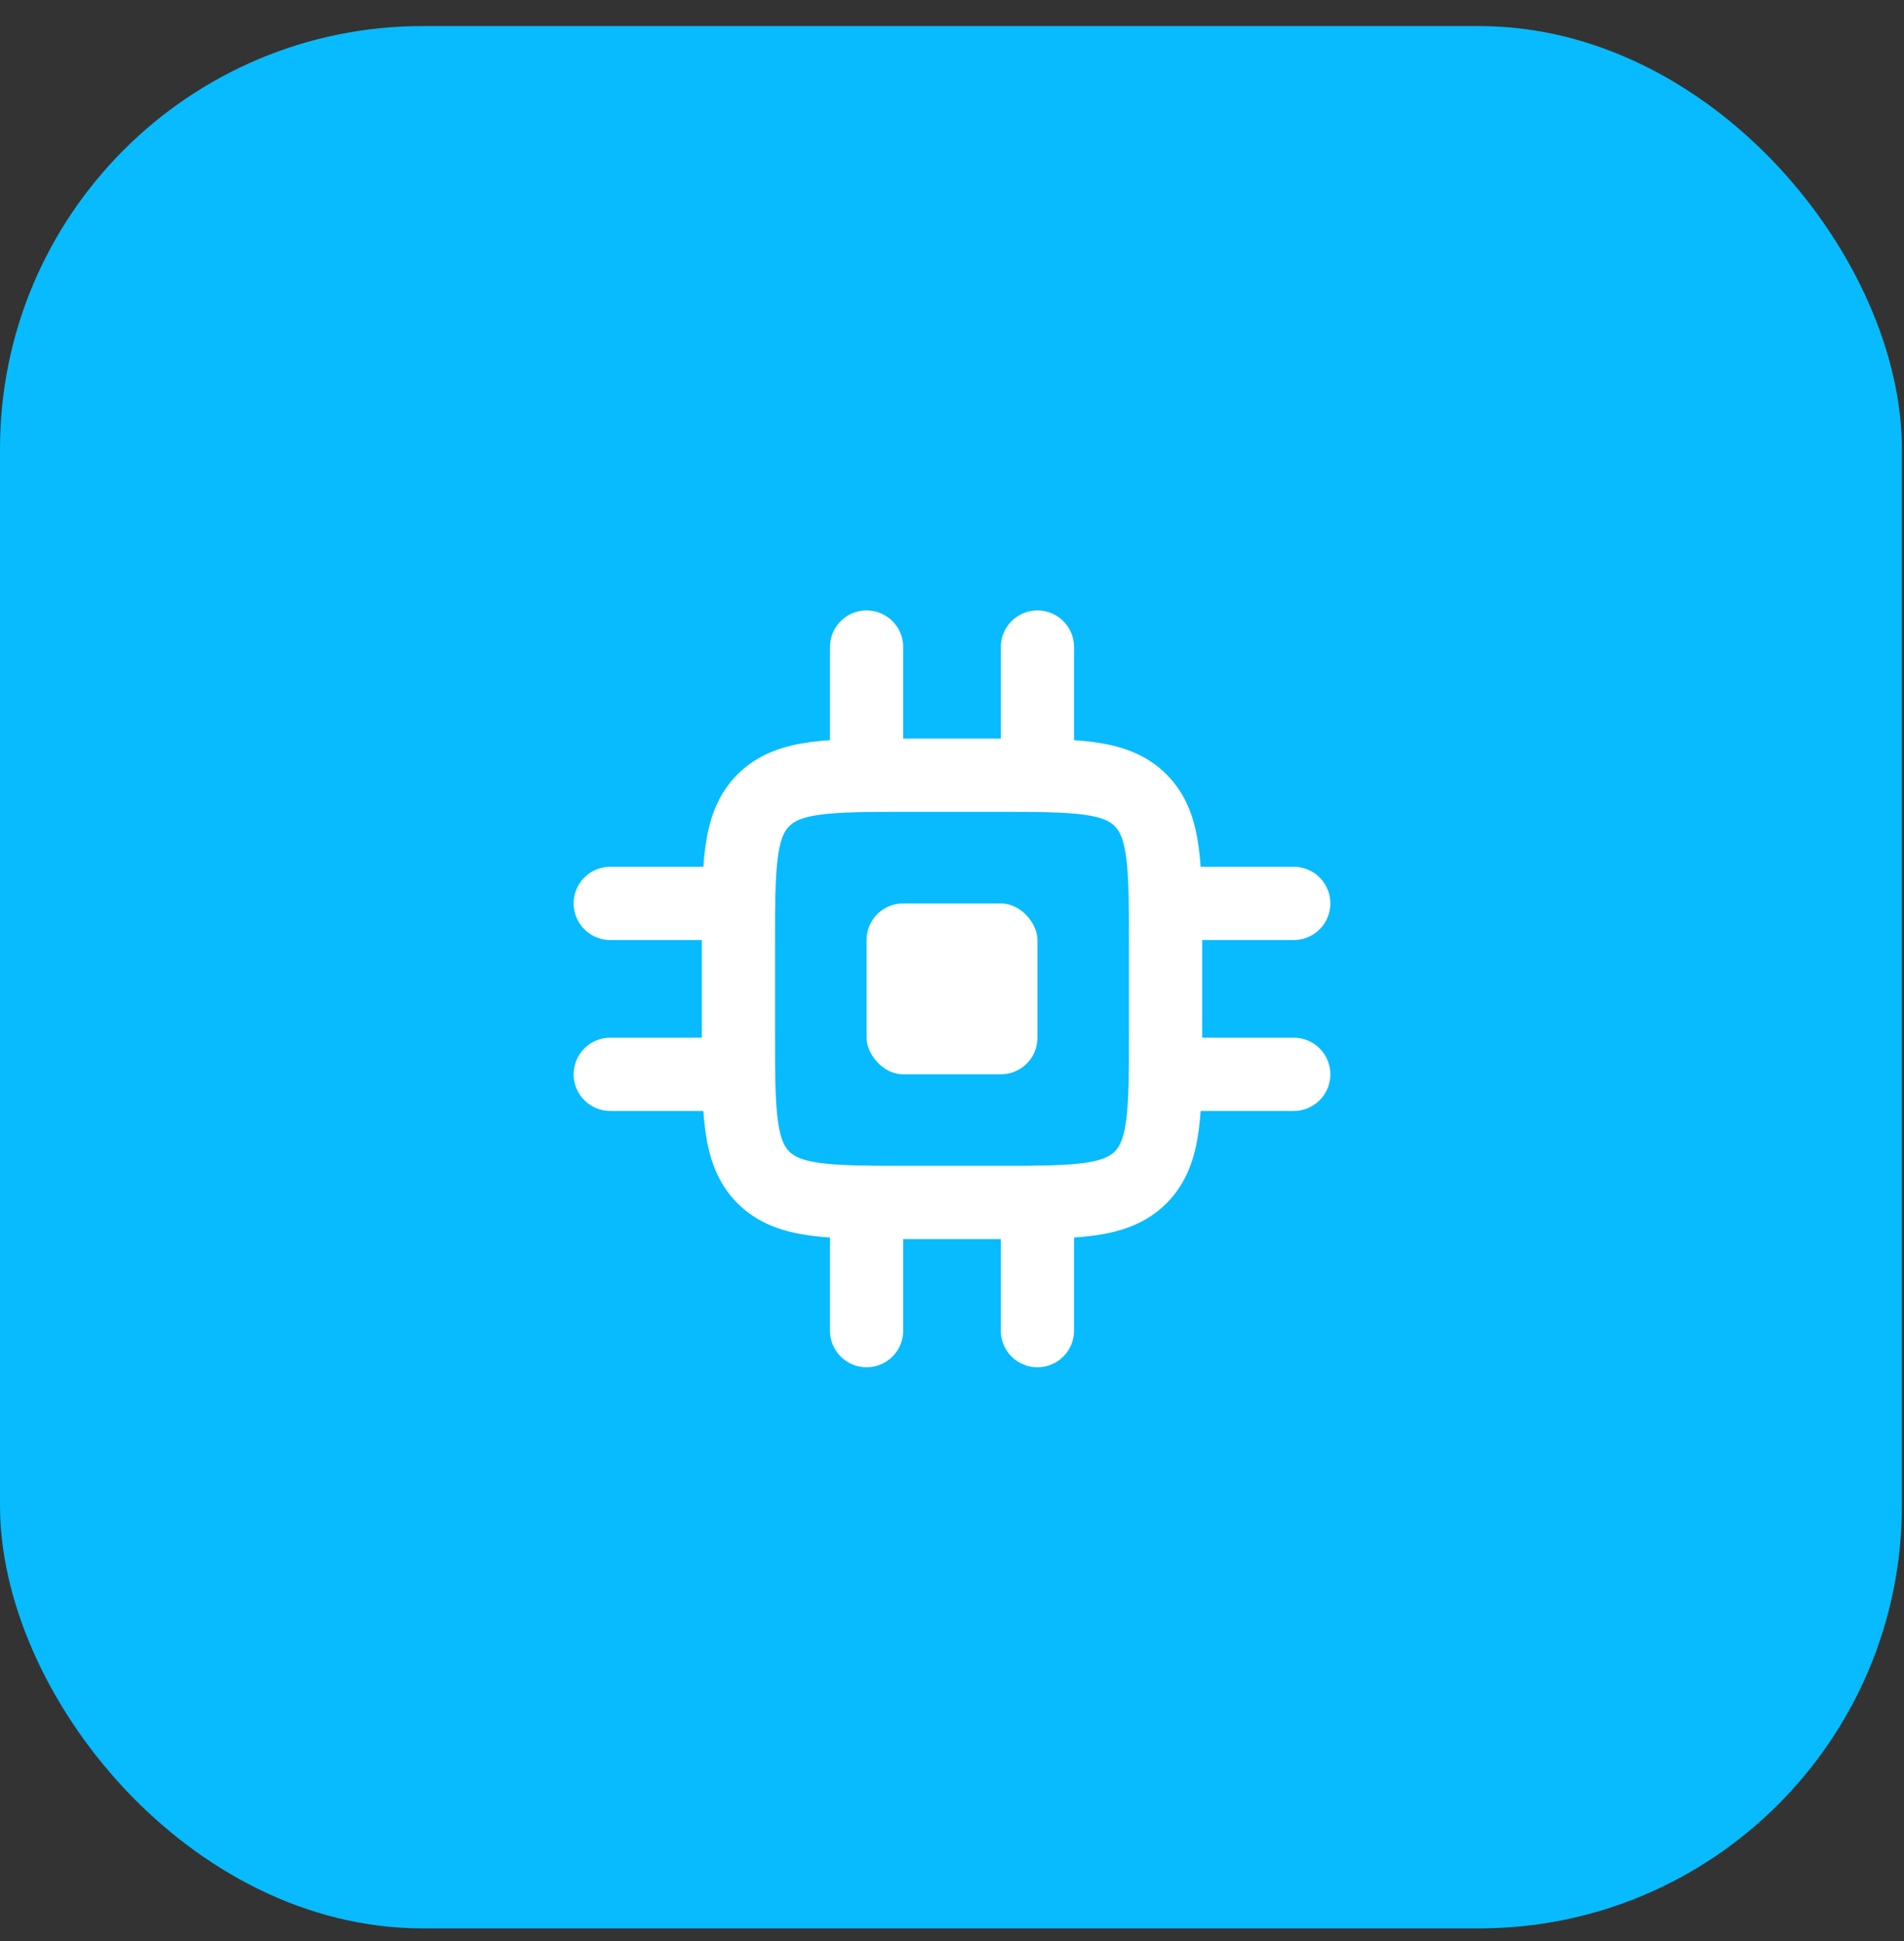 <svg width="52" height="53" viewBox="0 0 52 53" fill="none" xmlns="http://www.w3.org/2000/svg">
<rect x="0" y="0" width="52" height="53" fill="#333333" stroke="none"/>
<rect y="0.712" width="51.942" height="51.942" rx="11.543" fill="#07BBFE"/>
<path d="M20.167 25.833C20.167 23.634 20.167 22.534 20.85 21.85C21.534 21.167 22.633 21.167 24.833 21.167H27.167C29.367 21.167 30.466 21.167 31.15 21.85C31.833 22.534 31.833 23.634 31.833 25.833V28.167C31.833 30.367 31.833 31.467 31.15 32.15C30.466 32.833 29.367 32.833 27.167 32.833H24.833C22.633 32.833 21.534 32.833 20.85 32.15C20.167 31.467 20.167 30.367 20.167 28.167V25.833Z" stroke="white" stroke-width="2"/>
<rect x="23.667" y="24.667" width="4.667" height="4.667" rx="1" fill="white"/>
<path d="M23.667 21.167V17.667" stroke="white" stroke-width="2" stroke-linecap="round"/>
<path d="M28.333 21.167V17.667" stroke="white" stroke-width="2" stroke-linecap="round"/>
<path d="M31.833 24.667L35.333 24.667" stroke="white" stroke-width="2" stroke-linecap="round"/>
<path d="M31.833 29.334L35.333 29.334" stroke="white" stroke-width="2" stroke-linecap="round"/>
<path d="M23.667 36.333V32.833" stroke="white" stroke-width="2" stroke-linecap="round"/>
<path d="M28.333 36.333V32.833" stroke="white" stroke-width="2" stroke-linecap="round"/>
<path d="M16.667 24.667L20.167 24.667" stroke="white" stroke-width="2" stroke-linecap="round"/>
<path d="M16.667 29.334L20.167 29.334" stroke="white" stroke-width="2" stroke-linecap="round"/>
</svg>
